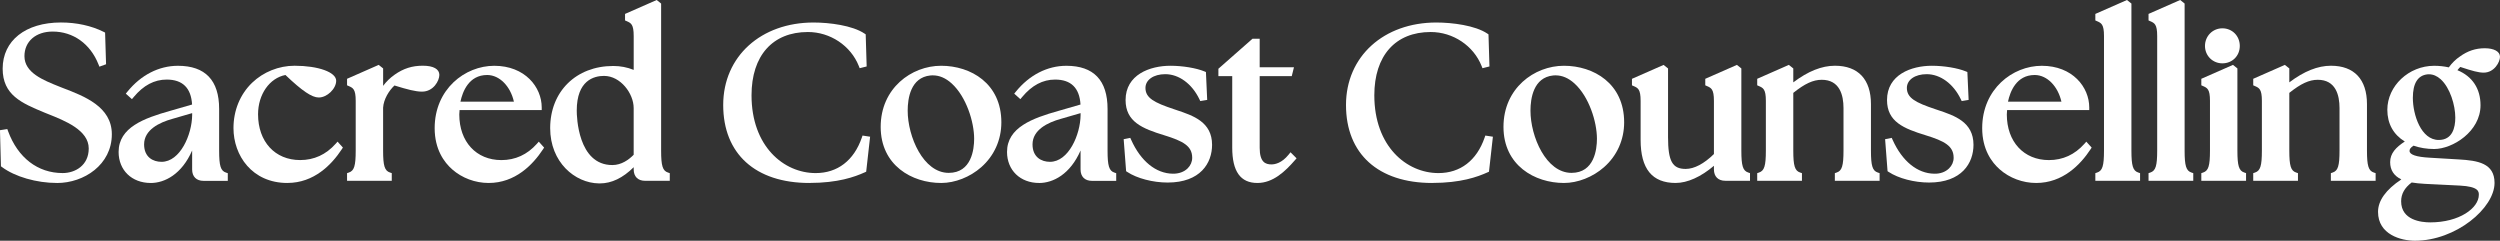 <?xml version="1.0" encoding="UTF-8"?>
<svg id="Layer_1" data-name="Layer 1" xmlns="http://www.w3.org/2000/svg" width="930.61" height="89.61" viewBox="0 0 930.61 89.61">
  <rect x="0" y="0" width="930.61" height="89.61" fill="#333333" stroke="none"/>
  <defs>
    <style>
      .cls-1 {
        fill: #fff;
      }
    </style>
  </defs>
  <path class="cls-1" d="M21.23,68.11c-7.62,0-15.66-2.32-20.49-5.92l-.39-.29-.36-13.44,2.73-.42.28.77c3.65,9.92,11.06,15.61,20.32,15.61,4.68,0,9.71-2.86,9.71-9.15,0-6.82-8.79-10.3-15.2-12.85l-1.41-.57C8.14,38.4.99,35.42.99,25.56.99,15.12,9.5,8.37,22.68,8.37c5.84,0,11.34,1.21,15.91,3.49l.53.27.36,11.79-2.48.9-.36-.9c-3.03-7.62-9.4-12.17-17.03-12.17-6.29,0-10.51,3.68-10.51,9.15,0,6.17,6.94,8.93,13.07,11.37l1.11.44c8.17,3.12,18.35,7.01,18.35,17.26,0,11.36-10.38,18.15-20.41,18.15Z"/>
  <path class="cls-1" d="M56.1,68.11c-7.04,0-11.95-4.75-11.95-11.55,0-9.12,9.47-12.56,19.17-15.29l8.18-2.36c-.36-6.16-3.53-9.29-9.44-9.29-4.61,0-8.63,2.12-12.28,6.49l-.67.8-2.28-2.05.6-.74c5.04-6.21,11.72-9.63,18.81-9.63,10.17,0,15.33,5.4,15.33,16.06v15.54c0,5.67.57,7.5,2.54,8.15l.68.23v2.85h-9.05c-2.64,0-4.22-1.58-4.22-4.22v-7.08c-3.83,8.81-10.18,12.1-15.43,12.1ZM71.53,42.11l-7.34,2.13c-4.82,1.33-10.55,4.06-10.55,9.51,0,4.78,3.35,6.49,6.49,6.49,6.94,0,11.32-10.12,11.4-17.37v-.75Z"/>
  <path class="cls-1" d="M106.99,68.11c-13.19,0-20.08-10.27-20.08-20.41,0-6.6,2.47-12.6,6.95-16.91,4.18-4.01,9.94-6.32,15.79-6.32,8.83,0,15.49,2.4,15.49,5.59,0,2.97-3.39,6.23-6.48,6.23-2.57,0-6.18-2.44-12.41-8.38-5.93,1.16-10.19,7.22-10.19,14.63,0,10.19,6.3,17.04,15.67,17.04,5.17,0,9.61-2.03,13.18-6.03l.74-.83,1.99,2.21-.42.64c-3.76,5.72-10.32,12.53-20.24,12.53Z"/>
  <path class="cls-1" d="M145.84,67.3h-16.65v-2.85l.68-.23c1.97-.66,2.54-2.48,2.54-8.15v-18.52c0-4.37-.99-4.81-2.62-5.53l-.6-.26v-2.43l11.78-5.18,1.65,1.32v6.49c1.18-1.6,2.65-3.03,4.31-4.18,3.26-2.29,6.49-3.32,10.47-3.32s6.15,1.28,6.15,3.42-2.16,6.23-6.48,6.23c-2.34,0-5.43-.8-10.23-2.29-1.98,1.84-4.04,5.07-4.23,8.28v15.96c0,5.67.57,7.5,2.54,8.15l.68.23v2.85Z"/>
  <path class="cls-1" d="M181.88,68.11c-4.97,0-9.91-1.84-13.55-5.06-2.98-2.62-6.53-7.42-6.53-15.34,0-14.54,11.28-23.22,22.18-23.22,11.48,0,17.67,7.98,17.67,15.49v1h-30.58l-.1,1.64c0,10.13,6.3,16.97,15.67,16.97,5.17,0,9.61-2.03,13.18-6.03l.74-.83,1.99,2.21-.42.64c-3.76,5.72-10.32,12.53-20.24,12.53ZM171.4,37.84h19.9c-1.31-5.75-5.31-9.85-9.84-9.92-.04,0-.09,0-.13,0-6.83,0-9.15,6.23-9.93,9.92Z"/>
  <path class="cls-1" d="M223.29,68.27c-.12,0-.25,0-.37,0-8.9-.14-18.12-7.87-18.12-20.57,0-13.63,9.65-23.14,23.47-23.14,2.7,0,5.21.48,7.62,1.46v-12.62c0-4.37-.99-4.81-2.62-5.53l-.6-.26v-2.43l11.78-5.18,1.65,1.32v54.75c0,5.67.57,7.5,2.54,8.15l.68.23v2.85h-9.21c-2.64,0-4.22-1.58-4.22-4.22v-.84c-4.02,4-8.24,6.03-12.58,6.03ZM224.88,28.25c-3.81,0-10.19,1.68-10.19,12.93,0,2.07.37,20.26,13.25,20.26,3.43,0,6.17-2.02,7.94-3.83v-17.39c0-5.42-4.91-11.96-11-11.96Z"/>
  <path class="cls-1" d="M301.29,68.11c-20.09,0-32.08-10.85-32.08-29.02s14.14-30.71,33.61-30.71c5.94,0,14.48,1.08,19,4.12l.43.29.36,11.95-2.6.65-.32-.81c-3.01-7.57-10.63-12.66-18.96-12.66-13.14,0-20.98,8.81-20.98,23.56,0,19.01,12.01,28.95,23.88,28.95,8.13,0,14.23-4.68,17.17-13.18l.27-.79,2.82.43-1.46,13.03-.52.23c-3.75,1.7-9.96,3.95-20.62,3.95Z"/>
  <path class="cls-1" d="M350.33,68.11c-10.84,0-22.5-6.54-22.5-20.89s11.44-22.74,22.5-22.74,22.42,6.59,22.42,21.05c0,6.52-2.66,12.45-7.48,16.7-4.17,3.68-9.76,5.88-14.93,5.88ZM347.23,28.04c-.3,0-.6.02-.91.05-7.34.76-8.44,8.53-8.44,13.1,0,9.67,5.81,23.16,15.27,23.16,8.55,0,9.47-8.87,9.47-12.69,0-6.31-2.94-15.68-8.38-20.61-2.21-2-4.56-3-7-3Z"/>
  <path class="cls-1" d="M386.81,68.11c-7.04,0-11.95-4.75-11.95-11.55,0-9.12,9.47-12.56,19.17-15.29l8.18-2.36c-.36-6.16-3.53-9.29-9.44-9.29-4.61,0-8.63,2.12-12.28,6.49l-.67.8-2.28-2.05.6-.74c5.04-6.21,11.72-9.63,18.81-9.63,10.17,0,15.33,5.4,15.33,16.06v15.54c0,5.67.57,7.5,2.54,8.15l.68.23v2.85h-9.05c-2.64,0-4.22-1.58-4.22-4.22v-7.08c-3.83,8.81-10.18,12.1-15.43,12.1ZM402.24,42.11l-7.34,2.13c-4.82,1.33-10.55,4.06-10.55,9.51,0,4.78,3.35,6.49,6.49,6.49,6.94,0,11.32-10.12,11.4-17.37v-.75Z"/>
  <path class="cls-1" d="M434.64,67.95c-5.49,0-11.4-1.55-15.04-3.95l-.41-.27-.91-11.92,2.46-.49.33.73c3.56,7.95,9.22,12.54,15.52,12.61,2.22.03,4.17-.67,5.51-1.99,1.09-1.07,1.69-2.47,1.69-3.94,0-4.38-3.36-6.2-10.41-8.38-8.15-2.49-14.39-5.03-14.39-13.11,0-9.42,9-12.76,16.7-12.76,4.52,0,9.59.84,12.62,2.09l.59.24.47,10.38-2.58.43-.32-.68c-2.76-5.76-7.63-9.33-12.71-9.33-4.34,0-7.37,2.11-7.37,5.12,0,3.75,3.27,5.47,10.59,7.91l.97.33c6.21,2.07,13.24,4.42,13.24,12.94,0,6.79-4.35,14.04-16.54,14.04Z"/>
  <path class="cls-1" d="M468.06,68.11c-6.31,0-9.37-4.3-9.37-13.16v-26.62h-5.15v-2.74l12.7-11.18h2.67v10.63h12.76l-.82,3.29h-11.94v26.7c0,5.43,2.22,6.17,4.39,6.17,1.29,0,3.83-.47,6.39-3.65l.7-.87,2.25,2.25-.61.7c-3.64,4.19-8.15,8.48-13.96,8.48Z"/>
  <path class="cls-1" d="M533.12,68.11c-20.09,0-32.08-10.85-32.08-29.02s14.14-30.71,33.61-30.71c5.94,0,14.48,1.08,19,4.12l.43.29.36,11.95-2.6.65-.32-.81c-3.01-7.57-10.63-12.66-18.96-12.66-13.14,0-20.98,8.81-20.98,23.56,0,19.01,12.01,28.95,23.88,28.95,8.13,0,14.23-4.68,17.17-13.18l.27-.79,2.82.43-1.46,13.03-.52.23c-3.75,1.7-9.96,3.95-20.62,3.95Z"/>
  <path class="cls-1" d="M582.16,68.11c-10.84,0-22.5-6.54-22.5-20.89s11.44-22.74,22.5-22.74,22.42,6.59,22.42,21.05c0,6.52-2.66,12.45-7.49,16.7-4.17,3.68-9.76,5.88-14.93,5.88ZM579.06,28.04c-.3,0-.6.02-.91.05-7.34.76-8.44,8.53-8.44,13.1,0,9.67,5.81,23.16,15.27,23.16,8.54,0,9.47-8.87,9.47-12.69,0-6.31-2.94-15.68-8.38-20.61-2.21-2-4.56-3-7-3Z"/>
  <path class="cls-1" d="M623.79,68.11c-8.8,0-13.08-5.25-13.08-16.06v-14.49c0-4.37-.99-4.81-2.62-5.53l-.6-.26v-2.43l11.78-5.18,1.65,1.32v25.52c0,9,1.6,11.88,6.57,11.88,3.17,0,6.8-1.91,10.51-5.54v-19.79c0-4.37-.99-4.81-2.62-5.53l-.6-.26v-2.43l11.78-5.18,1.65,1.32v30.59c0,5.67.57,7.5,2.54,8.15l.68.23v2.85h-9.21c-2.64,0-4.22-1.58-4.22-4.22v-1.36c-4.76,4.08-9.85,6.39-14.22,6.39Z"/>
  <path class="cls-1" d="M699.67,67.3h-16.66v-2.85l.68-.23c1.97-.66,2.54-2.48,2.54-8.15v-15.86c0-4.8-1.41-10.51-8.1-10.51-3.19,0-6.28,1.42-10.59,4.87v21.5c0,5.67.57,7.5,2.54,8.15l.68.23v2.85h-16.65v-2.85l.68-.23c1.97-.66,2.54-2.48,2.54-8.15v-18.52c0-4.37-.99-4.81-2.62-5.53l-.6-.26v-2.43l11.78-5.18,1.65,1.32v5.19c5.51-4.16,10.6-6.19,15.51-6.19,8.64,0,13.4,5.07,13.4,14.29v17.31c0,5.67.57,7.5,2.54,8.15l.68.23v2.85Z"/>
  <path class="cls-1" d="M718.08,67.95c-5.49,0-11.4-1.55-15.04-3.95l-.41-.27-.91-11.92,2.46-.49.33.73c3.56,7.95,9.22,12.54,15.52,12.61,2.25.06,4.17-.67,5.51-1.99,1.09-1.07,1.69-2.47,1.69-3.94,0-4.38-3.36-6.2-10.41-8.38-8.15-2.49-14.39-5.03-14.39-13.11,0-9.42,9-12.76,16.7-12.76,4.51,0,9.59.84,12.62,2.09l.59.24.47,10.38-2.58.43-.33-.68c-2.76-5.76-7.63-9.33-12.71-9.33-4.34,0-7.37,2.11-7.37,5.12,0,3.75,3.27,5.47,10.59,7.91l.97.33c6.21,2.07,13.24,4.42,13.24,12.94,0,6.79-4.35,14.04-16.54,14.04Z"/>
  <path class="cls-1" d="M757.94,68.11c-4.97,0-9.91-1.84-13.55-5.06-2.98-2.62-6.53-7.42-6.53-15.34,0-14.54,11.28-23.22,22.18-23.22,11.48,0,17.67,7.98,17.67,15.49v1h-30.58l-.1,1.64c0,10.13,6.3,16.97,15.67,16.97,5.17,0,9.61-2.03,13.18-6.03l.74-.83,1.99,2.21-.42.64c-3.76,5.72-10.32,12.53-20.24,12.53ZM747.46,37.84h19.89c-1.31-5.75-5.31-9.85-9.83-9.92-.04,0-.09,0-.13,0-6.83,0-9.15,6.23-9.93,9.92Z"/>
  <path class="cls-1" d="M796.63,67.3h-16.65v-2.85l.68-.23c1.97-.66,2.54-2.48,2.54-8.15V13.4c0-4.37-.99-4.81-2.62-5.53l-.6-.26v-2.43l11.78-5.18,1.65,1.32v54.75c0,5.67.57,7.5,2.54,8.15l.68.23v2.85Z"/>
  <path class="cls-1" d="M816.43,67.3h-16.65v-2.85l.68-.23c1.97-.66,2.54-2.48,2.54-8.15V13.4c0-4.37-.99-4.81-2.62-5.53l-.6-.26v-2.43l11.78-5.18,1.65,1.32v54.75c0,5.67.57,7.5,2.54,8.15l.68.23v2.85Z"/>
  <path class="cls-1" d="M836.08,67.3h-16.65v-2.85l.68-.23c1.97-.66,2.54-2.48,2.54-8.15v-18.52c0-4.37-.99-4.81-2.62-5.53l-.6-.26v-2.43l11.78-5.18,1.65,1.32v30.59c0,5.67.57,7.5,2.54,8.15l.68.23v2.85ZM827.27,23.58c-3.63,0-6.48-2.84-6.48-6.48s2.84-6.56,6.48-6.56,6.48,2.82,6.48,6.56-2.84,6.48-6.48,6.48Z"/>
  <path class="cls-1" d="M884.31,67.3h-16.66v-2.85l.68-.23c1.97-.66,2.54-2.48,2.54-8.15v-15.86c0-4.8-1.41-10.51-8.1-10.51-3.19,0-6.28,1.42-10.59,4.87v21.5c0,5.67.57,7.5,2.54,8.15l.68.23v2.85h-16.65v-2.85l.68-.23c1.97-.66,2.54-2.48,2.54-8.15v-18.52c0-4.37-.99-4.81-2.62-5.53l-.6-.26v-2.43l11.78-5.18,1.65,1.32v5.19c5.51-4.16,10.6-6.19,15.51-6.19,8.64,0,13.4,5.07,13.4,14.29v17.31c0,5.67.57,7.5,2.54,8.15l.68.23v2.85Z"/>
  <path class="cls-1" d="M898.93,89.61c-5.1,0-13.72-2.26-13.72-10.74,0-4.19,2.91-8.25,8.67-12.09-2.76-1.32-4.16-3.47-4.16-6.43,0-3.26,2.13-5.51,5.45-7.67-4.26-2.61-6.5-6.66-6.5-11.81,0-8.88,7.98-16.38,17.43-16.38,1.86,0,3.73.2,5.45.59,1.18-1.63,2.6-3.02,4.14-4.05,2.9-2.09,5.85-3.07,9.25-3.07s5.67,1.19,5.67,3.17-2.14,5.91-6.07,5.91c-1.94,0-4.2-.63-8.71-2.12-.34.33-.7.73-1.07,1.21,5.56,2.29,8.6,6.87,8.6,13.04,0,9.8-10.39,16.3-17.27,16.3-2.68,0-5.39-.44-7.68-1.25-1.1.76-1.47,1.26-1.47,1.95,0,1.42,2.55,2.27,7.59,2.54l10.79.64c6.99.41,13.26,1.38,13.26,8.73,0,9.4-14.39,21.53-29.67,21.53ZM897.74,67.92c-2.64,1.98-3.93,4.27-3.93,7,0,7.09,7.58,7.86,10.84,7.86,10.82,0,18.08-5.31,18.08-10.27,0-1.15,0-3.07-7.1-3.43l-12.96-.64c-1.86-.08-3.58-.3-4.93-.51ZM904.14,27.65c-.2,0-.4,0-.59.03-3.56.42-5.38,3.36-5.38,8.75,0,6.32,3.06,15.67,9.63,15.67,5.1,0,6.17-4.54,6.17-8.34,0-4.53-1.91-11.06-5.44-14.26-1.36-1.23-2.83-1.85-4.38-1.85Z"/>
</svg>